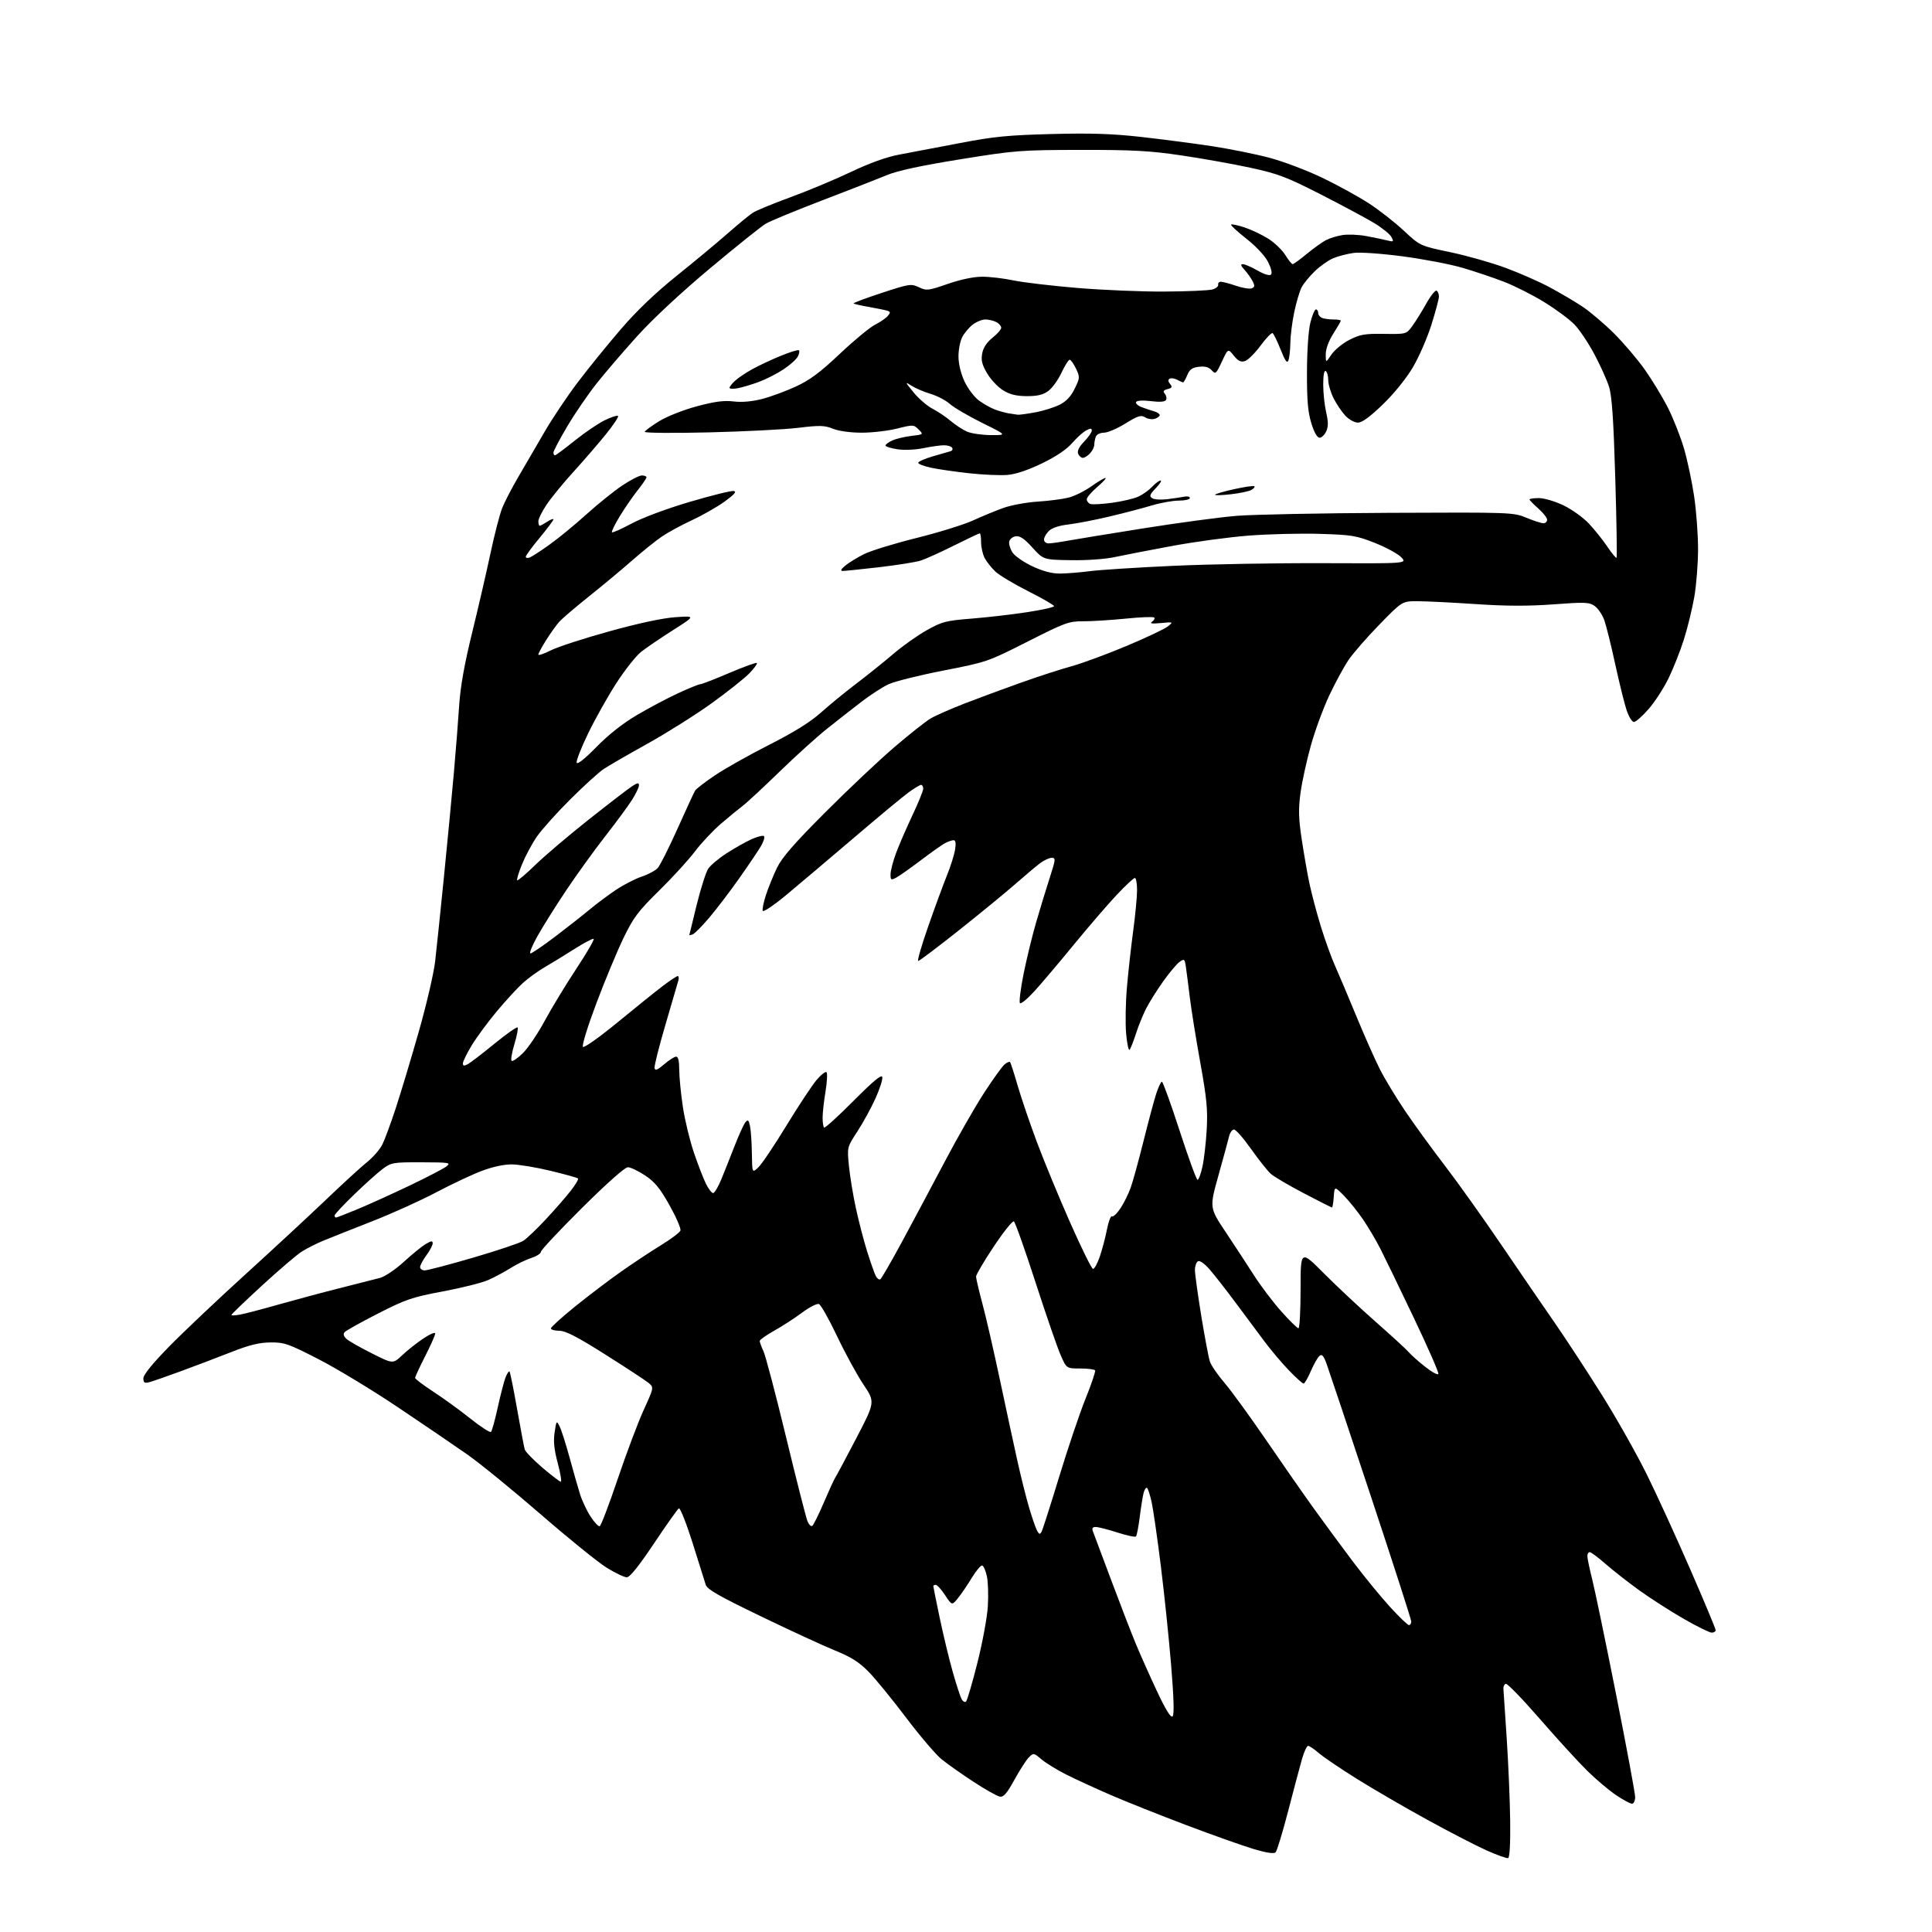 <?xml version="1.0" encoding="UTF-8" standalone="no"?>
<svg 
  version="1.1" 
  xmlns="http://www.w3.org/2000/svg" 
  xmlns:xlink="http://www.w3.org/1999/xlink" 
  xmlns:svg="http://www.w3.org/2000/svg"
  xmlns:rdf="http://www.w3.org/1999/02/22-rdf-syntax-ns#"
  xmlns:cc="http://creativecommons.org/ns#"
  xmlns:dc="http://purl.org/dc/elements/1.1/"
  viewBox="0 0 768 768"
  width="768"
  height="768"
>
<style>svg {background-color: white; }</style>"
<path stroke="none" fill="black" fill-rule="evenodd" d="M599.50,738.62C598.95,738.80 595.12,737.43 591.00,735.59C586.88,733.75 576.30,728.29 567.50,723.46C558.70,718.63 546.10,711.32 539.50,707.20C532.90,703.08 526.02,698.43 524.22,696.86C522.41,695.29 520.51,694.00 519.99,694.00C519.48,694.00 518.38,696.36 517.56,699.25C516.73,702.14 514.26,711.44 512.06,719.92C509.86,728.40 507.62,735.78 507.07,736.33C506.42,736.98 503.47,736.54 498.41,735.04C494.19,733.78 482.09,729.49 471.54,725.50C460.98,721.51 447.43,716.11 441.42,713.50C435.41,710.89 427.53,707.26 423.90,705.44C420.28,703.62 415.86,700.91 414.08,699.42C410.91,696.75 410.82,696.73 408.97,698.60C407.93,699.65 405.36,703.65 403.24,707.50C400.27,712.92 398.96,714.43 397.45,714.18C396.38,714.01 391.68,711.36 387.00,708.30C382.32,705.24 376.62,701.21 374.32,699.36C372.02,697.50 365.64,690.02 360.14,682.74C354.65,675.46 347.94,667.25 345.23,664.50C341.50,660.70 338.30,658.68 331.91,656.09C327.28,654.21 313.99,648.08 302.36,642.46C285.44,634.29 281.07,631.78 280.51,629.88C280.12,628.57 277.77,621.09 275.29,613.26C272.81,605.43 270.36,599.28 269.85,599.59C269.34,599.91 264.88,606.20 259.95,613.58C253.97,622.52 250.36,627.00 249.16,627.00C248.17,627.00 244.62,625.31 241.26,623.25C237.90,621.19 226.07,611.62 214.98,602.00C203.88,592.38 190.69,581.62 185.65,578.10C180.62,574.58 168.20,566.13 158.05,559.32C147.90,552.51 133.72,543.93 126.55,540.26C114.60,534.13 112.99,533.58 107.50,533.64C103.04,533.68 99.06,534.66 92.00,537.44C86.78,539.50 77.78,542.92 72.00,545.04C66.22,547.17 60.49,549.16 59.25,549.47C57.44,549.93 57.00,549.62 57.00,547.87C57.00,546.48 60.63,542.01 67.25,535.25C72.89,529.50 86.49,516.63 97.48,506.65C108.46,496.67 122.88,483.31 129.51,476.97C136.14,470.63 143.51,463.88 145.89,461.97C148.27,460.06 151.00,456.93 151.97,455.00C152.93,453.07 155.35,446.55 157.33,440.50C159.32,434.45 163.43,420.79 166.46,410.14C169.50,399.50 172.43,386.90 172.98,382.14C173.53,377.39 175.10,362.25 176.48,348.50C177.86,334.75 179.64,316.07 180.44,307.00C181.23,297.93 182.19,285.77 182.56,280.00C183.03,272.89 184.68,263.68 187.68,251.50C190.11,241.60 193.39,227.41 194.97,219.97C196.55,212.53 198.64,204.43 199.62,201.97C200.60,199.51 203.51,193.90 206.09,189.50C208.66,185.10 213.30,177.13 216.40,171.79C219.49,166.44 225.43,157.58 229.59,152.08C233.75,146.58 241.44,137.09 246.68,131.00C253.02,123.62 260.43,116.52 268.85,109.75C275.81,104.16 284.95,96.57 289.17,92.87C293.39,89.17 297.92,85.44 299.24,84.58C300.56,83.71 307.24,80.96 314.07,78.46C320.91,75.96 331.74,71.44 338.15,68.40C345.90,64.72 352.42,62.39 357.65,61.42C361.97,60.62 372.70,58.58 381.50,56.89C395.00,54.29 400.70,53.73 418.00,53.28C433.53,52.87 442.14,53.15 453.50,54.42C461.75,55.35 474.33,56.98 481.45,58.06C488.57,59.14 498.92,61.21 504.45,62.67C509.98,64.12 519.52,67.73 525.66,70.68C531.79,73.63 540.14,78.22 544.21,80.88C548.28,83.53 554.51,88.41 558.06,91.72C564.50,97.73 564.50,97.73 576.50,100.25C583.10,101.63 593.00,104.44 598.50,106.48C604.00,108.52 611.81,111.95 615.85,114.11C619.89,116.26 625.74,119.70 628.85,121.75C631.96,123.80 637.67,128.63 641.55,132.49C645.42,136.34 650.98,142.88 653.89,147.00C656.80,151.12 660.94,157.97 663.09,162.22C665.23,166.46 668.09,173.75 669.45,178.41C670.80,183.07 672.60,191.58 673.45,197.32C674.30,203.06 675.00,212.48 675.00,218.25C675.00,224.02 674.33,232.59 673.51,237.29C672.69,241.99 670.83,249.59 669.39,254.17C667.94,258.74 665.19,265.70 663.27,269.63C661.36,273.56 657.78,279.08 655.32,281.89C652.86,284.70 650.24,287.00 649.50,287.00C648.76,287.00 647.45,284.86 646.58,282.25C645.72,279.64 643.69,271.43 642.07,264.00C640.46,256.57 638.51,248.72 637.74,246.54C636.96,244.37 635.24,241.83 633.91,240.89C631.74,239.37 630.09,239.30 617.50,240.24C607.45,240.98 598.70,240.95 586.50,240.13C577.15,239.50 566.77,238.99 563.43,238.99C557.37,239.00 557.37,239.00 548.36,248.25C543.40,253.34 537.88,259.67 536.08,262.32C534.28,264.97 530.85,271.27 528.46,276.32C526.08,281.37 522.77,290.34 521.11,296.26C519.45,302.17 517.60,310.64 516.99,315.07C516.11,321.53 516.19,325.13 517.40,333.31C518.24,338.91 519.62,346.88 520.48,351.00C521.34,355.12 523.41,362.94 525.09,368.38C526.76,373.81 529.28,380.78 530.68,383.88C532.07,386.97 535.83,395.85 539.03,403.62C542.23,411.38 546.45,420.93 548.42,424.84C550.39,428.75 554.98,436.35 558.63,441.73C562.27,447.10 569.39,456.90 574.46,463.50C579.52,470.10 589.62,484.27 596.91,495.00C604.20,505.73 613.75,519.67 618.14,526.00C622.53,532.33 630.91,545.15 636.78,554.50C642.64,563.85 650.72,578.17 654.73,586.32C658.75,594.47 666.52,611.47 672.01,624.08C677.51,636.70 682.00,647.46 682.00,648.01C682.00,648.55 681.29,649.00 680.43,649.00C679.56,649.00 674.57,646.54 669.33,643.53C664.10,640.52 656.20,635.46 651.78,632.28C647.36,629.10 641.30,624.36 638.31,621.75C635.33,619.14 632.46,617.00 631.94,617.00C631.42,617.00 631.00,617.71 631.00,618.58C631.00,619.45 631.87,623.62 632.93,627.83C634.00,632.05 638.27,652.65 642.43,673.60C646.59,694.56 650.00,712.90 650.00,714.35C650.00,715.82 649.44,717.00 648.74,717.00C648.04,717.00 645.15,715.44 642.32,713.53C639.49,711.62 634.31,707.23 630.82,703.78C627.32,700.33 618.88,691.08 612.05,683.23C605.23,675.38 599.16,669.12 598.57,669.33C597.98,669.54 597.56,670.43 597.63,671.30C597.70,672.17 598.30,681.12 598.95,691.19C599.61,701.26 600.23,715.98 600.32,723.90C600.43,732.79 600.12,738.43 599.50,738.62zM466.12,682.28C466.81,681.59 466.62,675.02 465.54,661.88C464.66,651.22 462.82,633.50 461.45,622.50C460.08,611.50 458.44,600.12 457.81,597.20C457.18,594.29 456.34,591.71 455.94,591.46C455.54,591.22 454.92,592.17 454.57,593.57C454.22,594.98 453.53,599.29 453.05,603.15C452.56,607.01 451.89,610.44 451.56,610.77C451.23,611.11 447.90,610.39 444.16,609.19C440.42,607.99 436.55,607.00 435.57,607.00C434.28,607.00 433.97,607.48 434.46,608.75C434.83,609.71 438.08,618.38 441.67,628.00C445.27,637.62 449.70,649.10 451.53,653.50C453.35,657.90 457.15,666.40 459.97,672.40C463.45,679.79 465.43,682.97 466.12,682.28zM384.03,676.36C384.49,675.89 386.52,668.98 388.53,661.00C390.55,653.02 392.42,642.90 392.68,638.50C392.95,634.10 392.78,628.73 392.30,626.57C391.83,624.41 391.00,622.50 390.46,622.32C389.92,622.14 388.04,624.36 386.28,627.25C384.53,630.14 382.04,633.79 380.75,635.36C378.41,638.22 378.41,638.22 375.69,634.11C374.20,631.85 372.53,630.00 371.99,630.00C371.44,630.00 371.00,630.22 371.00,630.48C371.00,630.75 372.16,636.49 373.57,643.23C374.99,649.98 377.29,659.55 378.70,664.50C380.10,669.45 381.68,674.34 382.22,675.36C382.75,676.38 383.56,676.83 384.03,676.36zM560.08,646.00C560.59,646.00 561.00,645.36 561.00,644.59C561.00,643.81 553.78,621.42 544.96,594.84C536.14,568.25 528.22,544.57 527.36,542.21C526.16,538.89 525.51,538.16 524.51,538.99C523.80,539.58 522.26,542.30 521.08,545.03C519.91,547.76 518.60,550.00 518.19,550.00C517.77,550.00 515.16,547.64 512.37,544.75C509.59,541.86 505.30,536.80 502.84,533.50C500.38,530.20 495.19,523.23 491.30,518.00C487.42,512.77 482.70,506.74 480.81,504.58C478.72,502.21 476.90,500.95 476.18,501.39C475.53,501.79 475.00,503.34 475.00,504.84C475.00,506.34 476.13,514.53 477.51,523.03C478.90,531.54 480.45,539.75 480.97,541.28C481.49,542.81 484.12,546.64 486.82,549.78C489.51,552.93 496.94,563.15 503.34,572.50C509.73,581.85 518.20,594.00 522.15,599.50C526.10,605.00 533.06,614.45 537.61,620.50C542.17,626.55 548.88,634.76 552.53,638.75C556.18,642.74 559.58,646.00 560.08,646.00zM414.03,608.91C414.46,608.13 417.62,598.27 421.05,587.00C424.48,575.73 429.19,561.77 431.52,556.00C433.85,550.23 435.56,545.16 435.32,544.75C435.08,544.34 432.43,544.00 429.43,544.00C423.97,544.00 423.97,544.00 421.64,538.72C420.36,535.82 415.86,522.79 411.64,509.77C407.43,496.75 403.55,485.84 403.03,485.52C402.51,485.20 398.92,489.69 395.04,495.51C391.17,501.32 388.00,506.70 388.00,507.47C388.00,508.23 389.13,513.05 390.51,518.18C391.90,523.31 395.03,536.95 397.48,548.50C399.93,560.05 403.07,574.61 404.46,580.87C405.85,587.12 407.94,595.44 409.10,599.37C410.26,603.29 411.67,607.36 412.23,608.41C413.05,609.96 413.39,610.05 414.03,608.91zM238.39,606.70C238.90,606.53 242.12,598.08 245.55,587.92C248.98,577.76 253.63,565.41 255.88,560.48C259.98,551.50 259.98,551.50 257.74,549.67C256.51,548.67 248.79,543.60 240.58,538.42C229.46,531.39 224.82,529.00 222.33,529.00C220.50,529.00 219.00,528.57 219.00,528.05C219.00,527.53 223.39,523.56 228.75,519.24C234.11,514.92 242.32,508.69 247.00,505.41C251.68,502.12 258.75,497.44 262.73,495.00C266.70,492.56 270.19,489.95 270.48,489.18C270.78,488.42 268.83,483.91 266.17,479.15C262.33,472.31 260.29,469.82 256.42,467.25C253.73,465.46 250.65,464.00 249.58,464.00C248.41,464.00 241.17,470.42 231.32,480.21C222.34,489.13 215.00,496.97 215.00,497.63C215.00,498.30 213.31,499.38 211.25,500.04C209.19,500.69 205.47,502.50 202.99,504.06C200.51,505.62 196.46,507.79 193.99,508.87C191.52,509.95 183.43,511.98 176.00,513.37C163.79,515.66 161.32,516.50 150.17,522.20C143.39,525.66 137.43,528.99 136.93,529.60C136.34,530.30 136.63,531.26 137.75,532.25C138.71,533.11 143.26,535.70 147.86,538.00C156.21,542.20 156.21,542.20 159.86,538.74C161.86,536.84 165.64,533.85 168.25,532.10C170.86,530.34 173.00,529.44 173.00,530.09C173.00,530.74 171.20,534.80 169.00,539.12C166.80,543.44 165.01,547.31 165.01,547.73C165.02,548.16 168.28,550.62 172.26,553.22C176.24,555.81 182.87,560.63 187.00,563.92C191.12,567.21 194.81,569.59 195.19,569.20C195.57,568.82 196.77,564.45 197.86,559.50C198.94,554.55 200.33,549.20 200.94,547.61C201.56,546.02 202.27,544.94 202.54,545.20C202.80,545.47 204.16,552.17 205.55,560.09C206.95,568.02 208.31,575.25 208.59,576.17C208.86,577.09 212.03,580.35 215.62,583.42C219.22,586.49 222.50,589.00 222.92,589.00C223.34,589.00 222.80,585.67 221.71,581.61C220.27,576.20 219.94,572.92 220.47,569.37C221.17,564.68 221.24,564.60 222.45,567.01C223.15,568.38 224.94,574.00 226.44,579.50C227.93,585.00 229.81,591.57 230.61,594.09C231.41,596.62 233.27,600.56 234.76,602.85C236.24,605.14 237.88,606.87 238.39,606.70zM322.88,606.58C323.35,606.28 325.43,602.09 327.49,597.27C329.55,592.45 331.56,588.05 331.96,587.50C332.36,586.95 336.10,579.94 340.29,571.91C347.90,557.32 347.90,557.32 343.26,550.41C340.71,546.61 335.99,537.97 332.78,531.21C329.57,524.45 326.31,518.67 325.54,518.38C324.76,518.08 321.74,519.62 318.82,521.81C315.89,523.99 310.91,527.22 307.75,528.98C304.59,530.75 302.00,532.58 302.00,533.06C302.00,533.54 302.68,535.41 303.52,537.22C304.35,539.02 308.41,554.45 312.53,571.50C316.65,588.55 320.47,603.54 321.02,604.81C321.56,606.07 322.40,606.87 322.88,606.58zM571.78,546.15C571.98,545.57 567.57,535.51 561.98,523.80C556.40,512.08 550.45,499.80 548.77,496.50C547.09,493.20 544.00,487.96 541.90,484.86C539.80,481.76 536.37,477.49 534.29,475.36C530.50,471.50 530.50,471.50 530.19,475.75C530.02,478.09 529.71,480.00 529.50,480.00C529.28,480.00 524.25,477.46 518.31,474.35C512.36,471.24 506.44,467.75 505.15,466.60C503.86,465.44 500.34,461.01 497.33,456.75C494.32,452.49 491.27,449.00 490.54,449.00C489.81,449.00 488.92,450.24 488.57,451.75C488.21,453.26 486.31,460.26 484.34,467.29C480.77,480.09 480.77,480.09 487.24,489.79C490.80,495.13 495.86,502.87 498.49,506.98C501.11,511.09 505.96,517.51 509.27,521.23C512.58,524.95 515.68,528.00 516.15,528.00C516.62,528.00 517.00,520.99 517.00,512.43C517.00,496.86 517.00,496.86 526.27,506.18C531.37,511.31 540.71,520.04 547.02,525.59C553.33,531.14 559.17,536.50 560.00,537.51C560.83,538.51 563.73,541.10 566.47,543.27C569.20,545.43 571.59,546.73 571.78,546.15zM95.46,522.57C97.37,522.22 104.46,520.36 111.21,518.44C117.97,516.53 128.90,513.60 135.50,511.95C142.10,510.29 149.09,508.51 151.04,507.99C153.02,507.46 157.20,504.65 160.53,501.60C163.80,498.60 167.72,495.41 169.24,494.52C171.44,493.22 172.00,493.16 172.00,494.25C172.00,495.00 170.88,497.14 169.50,499.00C168.12,500.86 167.00,502.98 167.00,503.69C167.00,504.41 167.84,505.00 168.86,505.00C169.88,505.00 178.54,502.72 188.11,499.93C197.67,497.14 206.62,494.13 208.00,493.25C209.38,492.37 213.42,488.52 216.98,484.69C220.54,480.87 225.00,475.76 226.88,473.35C228.76,470.94 230.07,468.73 229.78,468.45C229.50,468.17 224.61,466.81 218.91,465.43C213.20,464.05 206.28,462.90 203.52,462.87C200.41,462.83 195.83,463.82 191.50,465.45C187.65,466.91 179.50,470.74 173.39,473.98C167.28,477.21 155.81,482.40 147.89,485.50C139.98,488.60 131.27,492.06 128.55,493.18C125.83,494.31 121.97,496.25 119.99,497.51C118.00,498.76 110.89,504.83 104.19,510.99C97.49,517.15 92.00,522.42 92.00,522.71C92.00,522.99 93.56,522.93 95.46,522.57zM349.94,508.54C350.40,508.25 354.25,501.60 358.49,493.76C362.73,485.92 370.37,471.59 375.47,461.92C380.57,452.25 387.65,439.87 391.20,434.42C394.74,428.96 398.41,423.87 399.35,423.11C400.28,422.34 401.25,421.92 401.50,422.17C401.75,422.42 403.12,426.64 404.54,431.56C405.97,436.48 409.40,446.57 412.18,454.00C414.96,461.43 420.89,475.78 425.36,485.91C429.84,496.03 433.94,504.36 434.49,504.41C435.03,504.46 436.25,502.25 437.19,499.50C438.13,496.75 439.41,491.91 440.03,488.74C440.64,485.57 441.55,483.22 442.04,483.52C442.52,483.82 444.05,482.37 445.42,480.29C446.80,478.20 448.64,474.48 449.51,472.00C450.38,469.52 452.67,461.20 454.59,453.50C456.51,445.80 458.77,437.36 459.62,434.75C460.47,432.14 461.48,430.00 461.87,430.00C462.27,430.00 465.44,438.77 468.92,449.50C472.41,460.23 475.61,469.00 476.05,469.00C476.48,469.00 477.36,466.64 477.99,463.75C478.63,460.86 479.39,454.23 479.69,449.00C480.13,441.13 479.69,436.58 477.15,422.50C475.46,413.15 473.58,401.45 472.97,396.50C472.37,391.55 471.66,386.03 471.39,384.23C470.93,381.18 470.77,381.05 468.90,382.36C467.79,383.13 464.86,386.63 462.37,390.13C459.88,393.63 456.82,398.52 455.56,401.00C454.30,403.48 452.48,407.98 451.52,411.00C450.55,414.02 449.42,416.86 449.02,417.31C448.62,417.75 448.00,414.83 447.65,410.81C447.30,406.79 447.44,398.55 447.97,392.50C448.49,386.45 449.61,376.35 450.46,370.06C451.31,363.77 452.00,356.46 452.00,353.81C452.00,351.17 451.60,349.00 451.12,349.00C450.64,349.00 447.38,352.04 443.87,355.77C440.37,359.49 432.71,368.38 426.86,375.52C421.01,382.66 413.97,390.98 411.22,394.00C408.47,397.02 405.87,399.17 405.46,398.77C405.05,398.37 405.68,393.20 406.86,387.27C408.05,381.35 410.32,372.00 411.92,366.50C413.52,361.00 415.96,353.01 417.34,348.75C419.66,341.58 419.71,341.00 418.06,341.00C417.07,341.00 414.97,341.99 413.38,343.19C411.80,344.39 407.35,348.14 403.50,351.51C399.65,354.88 389.60,363.12 381.16,369.82C372.72,376.52 365.45,382.00 365.00,382.00C364.54,382.00 366.35,375.78 369.00,368.19C371.66,360.59 375.01,351.48 376.44,347.95C377.88,344.42 379.32,339.83 379.65,337.76C380.07,335.18 379.88,334.00 379.06,334.00C378.41,334.00 376.89,334.52 375.68,335.16C374.48,335.80 370.12,338.87 366.00,342.00C361.88,345.13 357.49,348.22 356.25,348.88C354.20,349.96 354.00,349.85 354.00,347.57C354.00,346.20 354.96,342.47 356.13,339.29C357.30,336.10 360.23,329.34 362.63,324.25C365.03,319.17 367.00,314.33 367.00,313.50C367.00,312.68 366.62,312.00 366.15,312.00C365.68,312.00 363.47,313.33 361.23,314.95C359.00,316.56 349.10,324.78 339.24,333.20C329.38,341.61 317.32,351.81 312.44,355.86C307.56,359.91 303.40,362.70 303.19,362.06C302.97,361.42 303.56,358.56 304.50,355.70C305.43,352.84 307.39,348.02 308.85,345.00C310.83,340.88 315.65,335.34 328.00,322.97C337.07,313.88 349.42,302.23 355.43,297.08C361.43,291.94 367.96,286.78 369.92,285.61C371.89,284.45 378.00,281.76 383.50,279.63C389.00,277.50 399.12,273.76 406.00,271.31C412.88,268.87 421.88,265.95 426.00,264.83C430.12,263.70 439.92,260.09 447.76,256.80C455.60,253.51 463.02,250.00 464.25,249.00C466.46,247.21 466.44,247.20 461.49,247.67C457.91,248.02 456.92,247.86 457.97,247.13C458.78,246.57 459.16,245.82 458.81,245.47C458.45,245.12 453.33,245.32 447.41,245.92C441.49,246.51 433.92,246.98 430.58,246.97C424.93,246.93 423.38,247.50 408.50,255.04C392.67,263.06 392.31,263.18 375.00,266.56C365.38,268.44 355.56,270.89 353.20,272.00C350.83,273.11 346.04,276.21 342.55,278.89C339.06,281.56 332.90,286.39 328.85,289.61C324.81,292.83 316.21,300.60 309.75,306.88C303.29,313.15 296.73,319.24 295.17,320.39C293.62,321.55 289.75,324.73 286.57,327.46C283.40,330.19 278.75,335.14 276.25,338.46C273.75,341.78 267.36,348.77 262.05,354.00C253.61,362.29 251.80,364.71 247.79,373.00C245.27,378.23 240.43,389.87 237.04,398.89C233.58,408.08 231.25,415.65 231.74,416.14C232.22,416.62 238.29,412.32 245.55,406.35C252.67,400.50 260.79,393.97 263.59,391.85C266.39,389.73 269.01,388.00 269.41,388.00C269.81,388.00 269.92,388.79 269.66,389.75C269.39,390.71 267.08,398.62 264.53,407.32C261.97,416.01 260.02,423.79 260.19,424.61C260.42,425.71 261.38,425.33 264.00,423.08C265.93,421.43 268.06,420.06 268.75,420.04C269.60,420.01 270.00,421.70 270.01,425.25C270.01,428.14 270.66,434.77 271.45,440.00C272.23,445.23 274.22,453.44 275.86,458.25C277.50,463.06 279.66,468.65 280.67,470.66C281.68,472.67 282.95,474.30 283.50,474.27C284.05,474.24 285.49,471.81 286.71,468.86C287.92,465.91 290.31,459.92 292.01,455.54C293.72,451.15 295.65,446.92 296.31,446.13C297.30,444.93 297.61,445.17 298.13,447.59C298.48,449.19 298.82,454.07 298.88,458.42C299.00,466.35 299.00,466.35 301.45,464.05C302.80,462.78 307.80,455.35 312.56,447.53C317.33,439.72 322.71,431.57 324.52,429.41C326.33,427.26 328.15,425.83 328.56,426.23C328.96,426.64 328.78,430.10 328.15,433.93C327.52,437.75 327.00,442.41 327.00,444.28C327.00,446.14 327.26,447.92 327.57,448.24C327.89,448.56 333.14,443.79 339.24,437.66C347.18,429.68 350.45,426.97 350.72,428.15C350.94,429.06 349.71,432.89 348.01,436.65C346.30,440.42 343.07,446.32 340.82,449.77C336.74,456.03 336.74,456.03 337.44,463.27C337.82,467.24 339.05,474.77 340.17,480.00C341.29,485.23 343.33,493.10 344.71,497.50C346.09,501.90 347.65,506.30 348.16,507.28C348.68,508.26 349.48,508.82 349.94,508.54zM133.56,484.00C133.86,484.00 137.80,482.46 142.31,480.59C146.81,478.71 156.12,474.49 163.00,471.20C169.88,467.91 176.40,464.51 177.50,463.64C179.35,462.18 178.63,462.06 167.59,462.03C156.20,462.00 155.53,462.12 152.09,464.69C150.12,466.17 145.01,470.75 140.75,474.87C136.49,478.98 133.00,482.72 133.00,483.17C133.00,483.63 133.25,484.00 133.56,484.00zM185.93,423.04C186.99,422.47 191.76,418.82 196.52,414.92C201.28,411.03 205.44,408.10 205.75,408.42C206.06,408.73 205.50,411.69 204.50,415.00C203.50,418.31 202.98,421.32 203.36,421.69C203.73,422.06 205.73,420.72 207.79,418.70C209.86,416.69 213.79,410.89 216.52,405.81C219.26,400.74 224.94,391.39 229.13,385.04C233.33,378.69 236.41,373.36 235.98,373.20C235.54,373.03 232.11,374.85 228.34,377.24C224.58,379.63 219.31,382.86 216.63,384.41C213.94,385.96 209.99,388.82 207.83,390.77C205.68,392.72 200.99,397.82 197.42,402.10C193.85,406.38 189.37,412.47 187.46,415.63C185.56,418.80 184.00,421.99 184.00,422.73C184.00,423.74 184.47,423.82 185.93,423.04zM210.85,379.00C211.41,379.00 215.84,375.99 220.68,372.32C225.53,368.64 231.75,363.76 234.50,361.46C237.25,359.17 241.97,355.66 244.98,353.65C248.00,351.65 252.56,349.31 255.11,348.46C257.67,347.61 260.53,346.07 261.47,345.04C262.40,344.00 265.95,336.94 269.36,329.33C272.77,321.72 275.91,314.93 276.35,314.23C276.78,313.54 280.37,310.79 284.32,308.13C288.27,305.48 297.95,300.03 305.84,296.03C315.69,291.04 322.11,287.04 326.34,283.25C329.73,280.22 336.10,275.01 340.50,271.67C344.90,268.33 351.50,263.03 355.16,259.90C358.82,256.76 364.80,252.53 368.44,250.50C374.49,247.11 376.03,246.72 386.28,245.90C392.45,245.41 402.34,244.27 408.25,243.36C414.16,242.46 419.00,241.38 419.00,240.95C419.00,240.53 414.39,237.87 408.75,235.03C403.11,232.19 397.22,228.66 395.66,227.18C394.10,225.71 392.19,223.28 391.41,221.80C390.63,220.31 390.00,217.50 390.00,215.55C390.00,213.60 389.77,212.00 389.48,212.00C389.20,212.00 384.58,214.19 379.23,216.86C373.88,219.53 367.93,222.22 366.00,222.84C364.07,223.45 356.65,224.64 349.50,225.47C342.35,226.30 335.82,226.97 335.00,226.96C333.97,226.94 334.29,226.28 335.99,224.86C337.36,223.72 340.67,221.68 343.34,220.33C346.02,218.97 355.42,216.07 364.24,213.88C373.05,211.69 383.24,208.53 386.88,206.85C390.52,205.18 395.98,202.93 399.00,201.86C402.02,200.79 408.10,199.68 412.50,199.40C416.90,199.12 422.42,198.40 424.76,197.81C427.10,197.22 431.15,195.22 433.76,193.37C436.36,191.52 438.91,190.00 439.43,190.00C439.94,190.00 438.48,191.61 436.18,193.58C433.88,195.55 432.00,197.75 432.00,198.47C432.00,199.19 432.63,200.03 433.40,200.32C434.17,200.62 438.11,200.41 442.15,199.85C446.19,199.30 450.91,198.18 452.63,197.36C454.35,196.55 456.79,194.79 458.05,193.44C459.32,192.10 460.80,191.00 461.36,191.00C461.92,191.00 461.06,192.37 459.45,194.05C457.01,196.60 456.78,197.25 458.02,198.05C458.83,198.57 461.52,198.75 464.00,198.44C466.48,198.14 469.51,197.68 470.75,197.43C471.99,197.17 473.00,197.42 473.00,197.98C473.00,198.54 471.02,199.00 468.61,199.00C466.19,199.00 461.35,199.87 457.86,200.92C454.36,201.98 446.77,203.97 441.00,205.33C435.23,206.70 427.88,208.12 424.67,208.49C420.96,208.92 418.14,209.86 416.92,211.08C415.86,212.14 415.00,213.68 415.00,214.50C415.00,215.33 415.82,216.00 416.83,216.00C417.84,216.00 421.10,215.55 424.08,215.00C427.06,214.45 440.75,212.22 454.50,210.03C468.25,207.84 484.90,205.60 491.50,205.06C498.10,204.52 525.55,203.98 552.50,203.86C600.82,203.64 601.57,203.67 606.79,205.82C609.69,207.02 612.73,208.00 613.54,208.00C614.34,208.00 615.00,207.37 615.00,206.60C615.00,205.84 613.42,203.82 611.50,202.13C609.58,200.44 608.00,198.82 608.00,198.53C608.00,198.24 609.69,198.00 611.75,198.00C613.83,198.00 618.18,199.29 621.50,200.88C624.80,202.47 629.35,205.73 631.61,208.13C633.87,210.54 637.17,214.67 638.95,217.32C640.74,219.97 642.38,221.95 642.61,221.72C642.84,221.49 642.61,207.17 642.09,189.90C641.39,166.34 640.76,157.29 639.59,153.65C638.74,150.99 636.12,145.19 633.77,140.78C631.42,136.36 627.87,131.06 625.88,129.00C623.88,126.94 618.49,122.94 613.89,120.11C609.28,117.28 602.06,113.63 597.84,112.00C593.62,110.37 586.19,107.87 581.33,106.45C576.48,105.03 565.75,102.98 557.50,101.89C548.85,100.76 540.59,100.19 538.00,100.56C535.52,100.91 531.92,101.84 530.00,102.64C528.08,103.44 524.78,105.76 522.67,107.80C520.56,109.83 518.19,112.72 517.41,114.21C516.63,115.70 515.32,120.12 514.49,124.03C513.67,127.93 512.97,133.46 512.93,136.32C512.89,139.17 512.55,142.29 512.16,143.26C511.64,144.57 510.86,143.49 509.07,138.96C507.74,135.63 506.31,132.69 505.88,132.43C505.45,132.16 503.29,134.40 501.08,137.40C498.86,140.40 496.08,143.16 494.90,143.53C493.26,144.05 492.20,143.53 490.45,141.36C488.16,138.50 488.16,138.50 485.72,143.74C483.42,148.68 483.20,148.87 481.67,147.19C480.53,145.93 479.02,145.52 476.60,145.80C473.93,146.11 472.89,146.85 471.96,149.10C471.30,150.70 470.56,152.00 470.31,152.00C470.07,152.00 468.99,151.53 467.91,150.95C466.84,150.38 465.50,150.19 464.93,150.54C464.25,150.96 464.31,151.67 465.12,152.64C466.11,153.84 465.93,154.21 464.14,154.67C462.45,155.11 462.21,155.55 463.07,156.58C463.67,157.31 463.87,158.41 463.49,159.02C463.04,159.74 460.98,159.89 457.52,159.46C454.39,159.07 451.99,159.20 451.63,159.78C451.30,160.33 452.26,161.24 453.76,161.82C455.27,162.39 457.51,163.15 458.75,163.50C459.99,163.85 461.00,164.52 461.00,165.00C461.00,165.48 460.13,166.14 459.06,166.48C458.00,166.82 456.26,166.56 455.21,165.90C453.58,164.88 452.38,165.26 447.37,168.35C444.12,170.36 440.28,172.00 438.84,172.00C437.37,172.00 435.95,172.70 435.61,173.58C435.27,174.45 435.00,175.88 435.00,176.75C435.00,177.63 434.26,179.17 433.35,180.17C432.43,181.18 431.13,182.00 430.45,182.00C429.77,182.00 428.93,181.25 428.57,180.33C428.15,179.24 428.98,177.58 430.97,175.53C432.64,173.81 434.00,171.85 434.00,171.17C434.00,170.20 433.51,170.19 431.75,171.11C430.51,171.77 428.00,174.04 426.16,176.16C424.00,178.66 419.76,181.51 414.20,184.20C408.66,186.88 403.76,188.52 400.46,188.79C397.64,189.03 390.82,188.73 385.31,188.13C379.79,187.53 372.97,186.54 370.14,185.94C367.31,185.33 365.00,184.44 365.00,183.97C365.00,183.49 367.59,182.35 370.75,181.42C373.91,180.50 377.09,179.58 377.81,179.38C378.54,179.18 378.85,178.56 378.50,178.01C378.16,177.45 376.70,177.00 375.25,177.00C373.80,177.00 370.12,177.52 367.05,178.15C363.87,178.81 359.46,179.00 356.74,178.59C354.13,178.20 352.00,177.53 352.00,177.10C352.00,176.67 353.22,175.77 354.70,175.09C356.19,174.41 359.60,173.60 362.28,173.28C367.14,172.70 367.15,172.70 365.15,170.71C363.22,168.78 362.97,168.77 356.62,170.36C353.03,171.26 346.70,172.00 342.56,172.00C338.07,172.00 333.47,171.37 331.13,170.43C327.74,169.08 325.88,169.03 317.35,170.06C311.93,170.72 295.91,171.54 281.75,171.88C267.59,172.22 256.13,172.12 256.28,171.65C256.44,171.18 259.03,169.28 262.03,167.43C265.11,165.53 271.65,162.95 277.00,161.51C284.11,159.61 287.78,159.12 291.60,159.58C294.90,159.98 298.89,159.63 302.90,158.61C306.30,157.73 312.36,155.51 316.36,153.66C321.93,151.09 326.01,148.05 333.82,140.67C339.43,135.37 345.73,130.16 347.83,129.09C349.92,128.02 352.22,126.44 352.93,125.58C353.99,124.30 353.98,123.94 352.86,123.56C352.11,123.30 348.84,122.62 345.59,122.05C342.34,121.48 339.50,120.84 339.29,120.63C339.08,120.42 344.11,118.54 350.47,116.45C361.50,112.82 362.17,112.72 365.26,114.18C368.32,115.63 368.96,115.55 376.75,112.86C381.89,111.08 387.04,110.00 390.43,110.00C393.42,110.00 398.97,110.65 402.77,111.45C406.56,112.25 417.95,113.60 428.07,114.45C438.19,115.30 453.90,115.96 462.98,115.90C472.07,115.85 480.62,115.47 482.00,115.06C483.38,114.66 484.39,113.80 484.25,113.16C484.11,112.52 484.59,112.00 485.32,112.00C486.05,112.00 488.76,112.72 491.34,113.60C493.92,114.48 496.72,114.94 497.56,114.61C498.81,114.14 498.87,113.61 497.92,111.76C497.28,110.52 495.83,108.49 494.70,107.25C493.20,105.60 493.03,105.00 494.08,105.01C494.86,105.02 497.49,106.16 499.91,107.55C502.59,109.08 504.69,109.71 505.25,109.15C505.80,108.60 505.33,106.62 504.06,104.12C502.82,101.68 499.31,97.92 495.44,94.88C491.85,92.06 489.13,89.54 489.39,89.27C489.66,89.01 492.08,89.53 494.79,90.43C497.50,91.33 501.73,93.35 504.20,94.91C506.67,96.48 509.69,99.39 510.93,101.38C512.16,103.37 513.47,105.00 513.85,105.00C514.23,105.00 516.76,103.16 519.48,100.92C522.19,98.67 525.63,96.21 527.10,95.45C528.58,94.68 531.54,93.78 533.67,93.44C535.81,93.10 540.03,93.27 543.05,93.83C546.08,94.39 549.82,95.17 551.38,95.56C554.01,96.22 554.13,96.12 553.11,94.21C552.51,93.08 549.42,90.58 546.26,88.67C543.09,86.75 533.52,81.62 525.00,77.27C511.34,70.31 508.02,69.05 497.00,66.67C490.12,65.18 477.75,62.97 469.50,61.76C457.04,59.92 450.26,59.56 429.50,59.59C405.57,59.63 403.52,59.80 381.61,63.34C366.11,65.84 356.75,67.86 352.61,69.59C349.25,70.99 337.78,75.47 327.11,79.55C316.45,83.63 306.26,87.83 304.46,88.89C302.66,89.95 292.71,97.91 282.35,106.58C270.95,116.11 259.51,126.75 253.42,133.49C247.87,139.61 240.51,148.20 237.06,152.56C233.62,156.93 228.36,164.62 225.40,169.65C222.43,174.68 220.00,179.30 220.00,179.90C220.00,180.51 220.27,181.00 220.60,181.00C220.93,181.00 224.47,178.37 228.47,175.15C232.47,171.94 237.85,168.28 240.42,167.04C243.00,165.79 245.37,165.03 245.69,165.36C246.01,165.68 243.80,168.99 240.78,172.72C237.76,176.45 232.02,183.10 228.01,187.50C224.00,191.90 219.21,197.74 217.36,200.49C215.51,203.23 214.00,206.27 214.00,207.24C214.00,208.21 214.24,209.00 214.54,209.00C214.83,209.00 216.18,208.27 217.54,207.38C218.89,206.50 220.00,206.09 220.00,206.48C220.00,206.86 217.53,210.16 214.50,213.81C211.47,217.45 209.00,220.84 209.00,221.32C209.00,221.81 209.70,221.94 210.56,221.62C211.41,221.29 214.98,218.98 218.47,216.48C221.97,213.99 228.52,208.61 233.04,204.52C237.56,200.44 243.97,195.27 247.28,193.05C250.60,190.82 254.14,189.00 255.16,189.00C256.17,189.00 257.00,189.34 256.99,189.75C256.98,190.16 255.38,192.51 253.43,194.96C251.48,197.42 248.29,202.05 246.34,205.27C244.38,208.49 243.00,211.33 243.26,211.59C243.52,211.85 247.05,210.28 251.11,208.10C255.40,205.79 265.09,202.18 274.23,199.49C282.88,196.93 290.74,194.99 291.69,195.18C292.93,195.42 291.86,196.63 287.96,199.44C284.96,201.59 279.12,204.91 275.00,206.82C270.88,208.72 265.49,211.65 263.03,213.34C260.57,215.02 255.17,219.37 251.03,223.01C246.89,226.64 239.22,233.02 234.00,237.18C228.78,241.35 223.53,245.82 222.35,247.13C221.17,248.43 218.81,251.73 217.10,254.45C215.40,257.17 214.00,259.76 214.00,260.21C214.00,260.66 216.21,259.91 218.91,258.55C221.61,257.18 232.07,253.77 242.16,250.98C253.80,247.75 263.42,245.69 268.50,245.34C276.50,244.79 276.50,244.79 267.50,250.51C262.55,253.66 256.86,257.53 254.85,259.12C252.84,260.71 248.45,266.25 245.09,271.44C241.73,276.62 236.69,285.59 233.88,291.36C231.08,297.13 228.99,302.45 229.24,303.17C229.52,304.00 232.47,301.66 237.10,296.93C241.85,292.08 247.60,287.53 253.16,284.26C257.92,281.45 265.29,277.54 269.55,275.57C273.80,273.61 277.78,271.99 278.39,271.98C279.00,271.97 284.20,269.95 289.94,267.50C295.68,265.05 300.60,263.27 300.87,263.54C301.14,263.81 299.82,265.64 297.93,267.61C296.04,269.58 289.30,274.93 282.95,279.51C276.60,284.09 265.12,291.32 257.45,295.59C249.78,299.85 241.93,304.39 240.00,305.67C238.07,306.95 232.09,312.39 226.70,317.75C221.32,323.11 215.34,329.78 213.42,332.56C211.50,335.34 208.85,340.28 207.53,343.53C206.20,346.79 205.33,349.67 205.59,349.92C205.85,350.18 209.08,347.44 212.78,343.84C216.48,340.23 226.03,332.12 234.00,325.81C241.97,319.50 249.74,313.53 251.25,312.55C253.45,311.12 254.00,311.05 254.00,312.19C254.00,312.97 252.73,315.61 251.18,318.05C249.62,320.50 244.83,327.00 240.53,332.50C236.23,338.00 229.25,347.68 225.02,354.00C220.80,360.32 215.65,368.54 213.58,372.25C211.52,375.96 210.29,379.00 210.85,379.00zM275.40,371.40C274.63,371.70 274.00,371.84 274.01,371.72C274.01,371.60 275.34,366.17 276.95,359.66C278.57,353.15 280.62,346.71 281.51,345.35C282.40,343.99 285.70,341.21 288.84,339.19C291.98,337.16 296.45,334.64 298.78,333.59C301.11,332.54 303.33,332.00 303.71,332.37C304.09,332.75 303.55,334.51 302.53,336.28C301.50,338.05 297.64,343.77 293.96,349.00C290.28,354.23 284.91,361.28 282.03,364.68C279.16,368.08 276.17,371.10 275.40,371.40zM421.21,228.00C423.80,228.00 429.20,227.57 433.21,227.05C437.22,226.53 452.20,225.57 466.50,224.92C480.80,224.27 507.54,223.80 525.93,223.87C559.36,224.02 559.36,224.02 557.04,221.54C555.76,220.18 551.06,217.62 546.61,215.85C539.16,212.90 537.38,212.60 524.62,212.22C516.98,211.99 504.32,212.30 496.48,212.90C488.64,213.50 474.86,215.37 465.86,217.04C456.86,218.71 446.57,220.70 443.00,221.47C439.25,222.28 431.90,222.79 425.64,222.68C414.78,222.50 414.78,222.50 410.41,217.68C407.22,214.15 405.44,212.94 403.78,213.18C402.54,213.35 401.37,214.31 401.18,215.30C400.99,216.29 401.58,218.24 402.49,219.63C403.40,221.02 406.93,223.47 410.32,225.08C414.43,227.02 418.08,228.00 421.21,228.00zM489.25,196.48C485.81,196.88 483.00,196.96 483.00,196.67C483.00,196.37 486.40,195.38 490.55,194.46C494.71,193.53 498.35,193.01 498.64,193.31C498.93,193.60 498.35,194.27 497.34,194.80C496.33,195.34 492.69,196.09 489.25,196.48zM524.55,174.00C523.60,174.00 522.40,171.89 521.28,168.25C519.91,163.83 519.51,159.15 519.54,148.00C519.56,139.49 520.12,131.33 520.89,128.25C521.61,125.36 522.60,123.00 523.10,123.00C523.59,123.00 524.00,123.63 524.00,124.39C524.00,125.16 524.71,126.06 525.58,126.39C526.45,126.73 528.48,127.00 530.08,127.00C531.69,127.00 533.00,127.21 533.00,127.47C533.00,127.72 531.65,130.06 530.00,132.66C528.16,135.56 527.00,138.73 527.00,140.84C527.00,144.30 527.00,144.30 529.25,140.96C530.49,139.12 533.70,136.49 536.38,135.11C540.60,132.94 542.48,132.61 550.14,132.72C559.01,132.84 559.02,132.84 561.36,129.67C562.65,127.93 565.15,123.91 566.93,120.74C568.70,117.57 570.57,115.24 571.08,115.55C571.59,115.86 572.00,116.90 572.00,117.85C572.00,118.80 570.66,123.84 569.03,129.04C567.40,134.24 564.07,141.88 561.64,146.00C558.99,150.49 554.20,156.41 549.71,160.75C544.61,165.69 541.44,168.00 539.79,168.00C538.45,168.00 536.23,166.78 534.80,165.25C533.38,163.74 531.27,160.61 530.11,158.29C528.95,155.97 528.00,152.74 528.00,151.10C528.00,149.46 527.55,147.84 527.00,147.50C526.38,147.11 526.00,149.13 526.00,152.86C526.00,156.16 526.53,161.12 527.17,163.91C528.05,167.72 528.05,169.59 527.19,171.48C526.56,172.87 525.37,174.00 524.55,174.00zM393.91,172.96C400.32,173.00 400.32,173.00 390.41,168.09C384.96,165.39 379.19,162.01 377.58,160.58C375.98,159.15 372.53,157.34 369.92,156.57C367.31,155.79 363.90,154.34 362.34,153.33C359.66,151.60 359.70,151.75 363.18,156.00C365.20,158.47 368.57,161.39 370.68,162.47C372.78,163.55 376.04,165.74 377.92,167.34C379.80,168.94 382.73,170.84 384.42,171.58C386.12,172.32 390.39,172.94 393.91,172.96zM404.57,164.86C405.15,164.94 408.29,164.51 411.53,163.91C414.78,163.31 419.15,161.94 421.25,160.87C423.87,159.54 425.74,157.54 427.22,154.48C429.30,150.21 429.32,149.89 427.71,146.51C426.79,144.58 425.66,143.00 425.21,143.00C424.75,143.00 423.28,145.34 421.94,148.20C420.60,151.06 418.23,154.33 416.67,155.45C414.59,156.96 412.34,157.49 408.15,157.47C403.98,157.45 401.44,156.82 398.71,155.13C396.66,153.86 393.81,150.83 392.38,148.39C390.35,144.93 389.93,143.20 390.44,140.49C390.86,138.20 392.27,136.07 394.54,134.26C396.44,132.74 398.00,130.95 398.00,130.29C398.00,129.62 397.13,128.60 396.07,128.04C395.00,127.47 393.04,127.00 391.70,127.00C390.36,127.00 388.08,127.94 386.61,129.09C385.15,130.24 383.29,132.46 382.48,134.04C381.67,135.61 381.00,139.06 381.01,141.70C381.02,144.64 381.94,148.48 383.40,151.62C384.71,154.43 387.30,157.85 389.14,159.21C390.99,160.57 393.85,162.18 395.50,162.79C397.15,163.41 399.62,164.09 401.00,164.32C402.38,164.54 403.98,164.79 404.57,164.86zM293.25,154.33C291.46,154.67 290.00,154.59 290.00,154.15C290.00,153.71 291.01,152.43 292.25,151.31C293.49,150.19 296.52,148.15 299.00,146.78C301.48,145.40 306.54,143.02 310.26,141.49C313.98,139.95 317.28,138.95 317.59,139.26C317.91,139.57 317.69,140.72 317.10,141.80C316.52,142.89 313.95,145.17 311.38,146.87C308.81,148.57 304.41,150.81 301.61,151.84C298.80,152.87 295.04,153.99 293.25,154.33z" />

</svg>